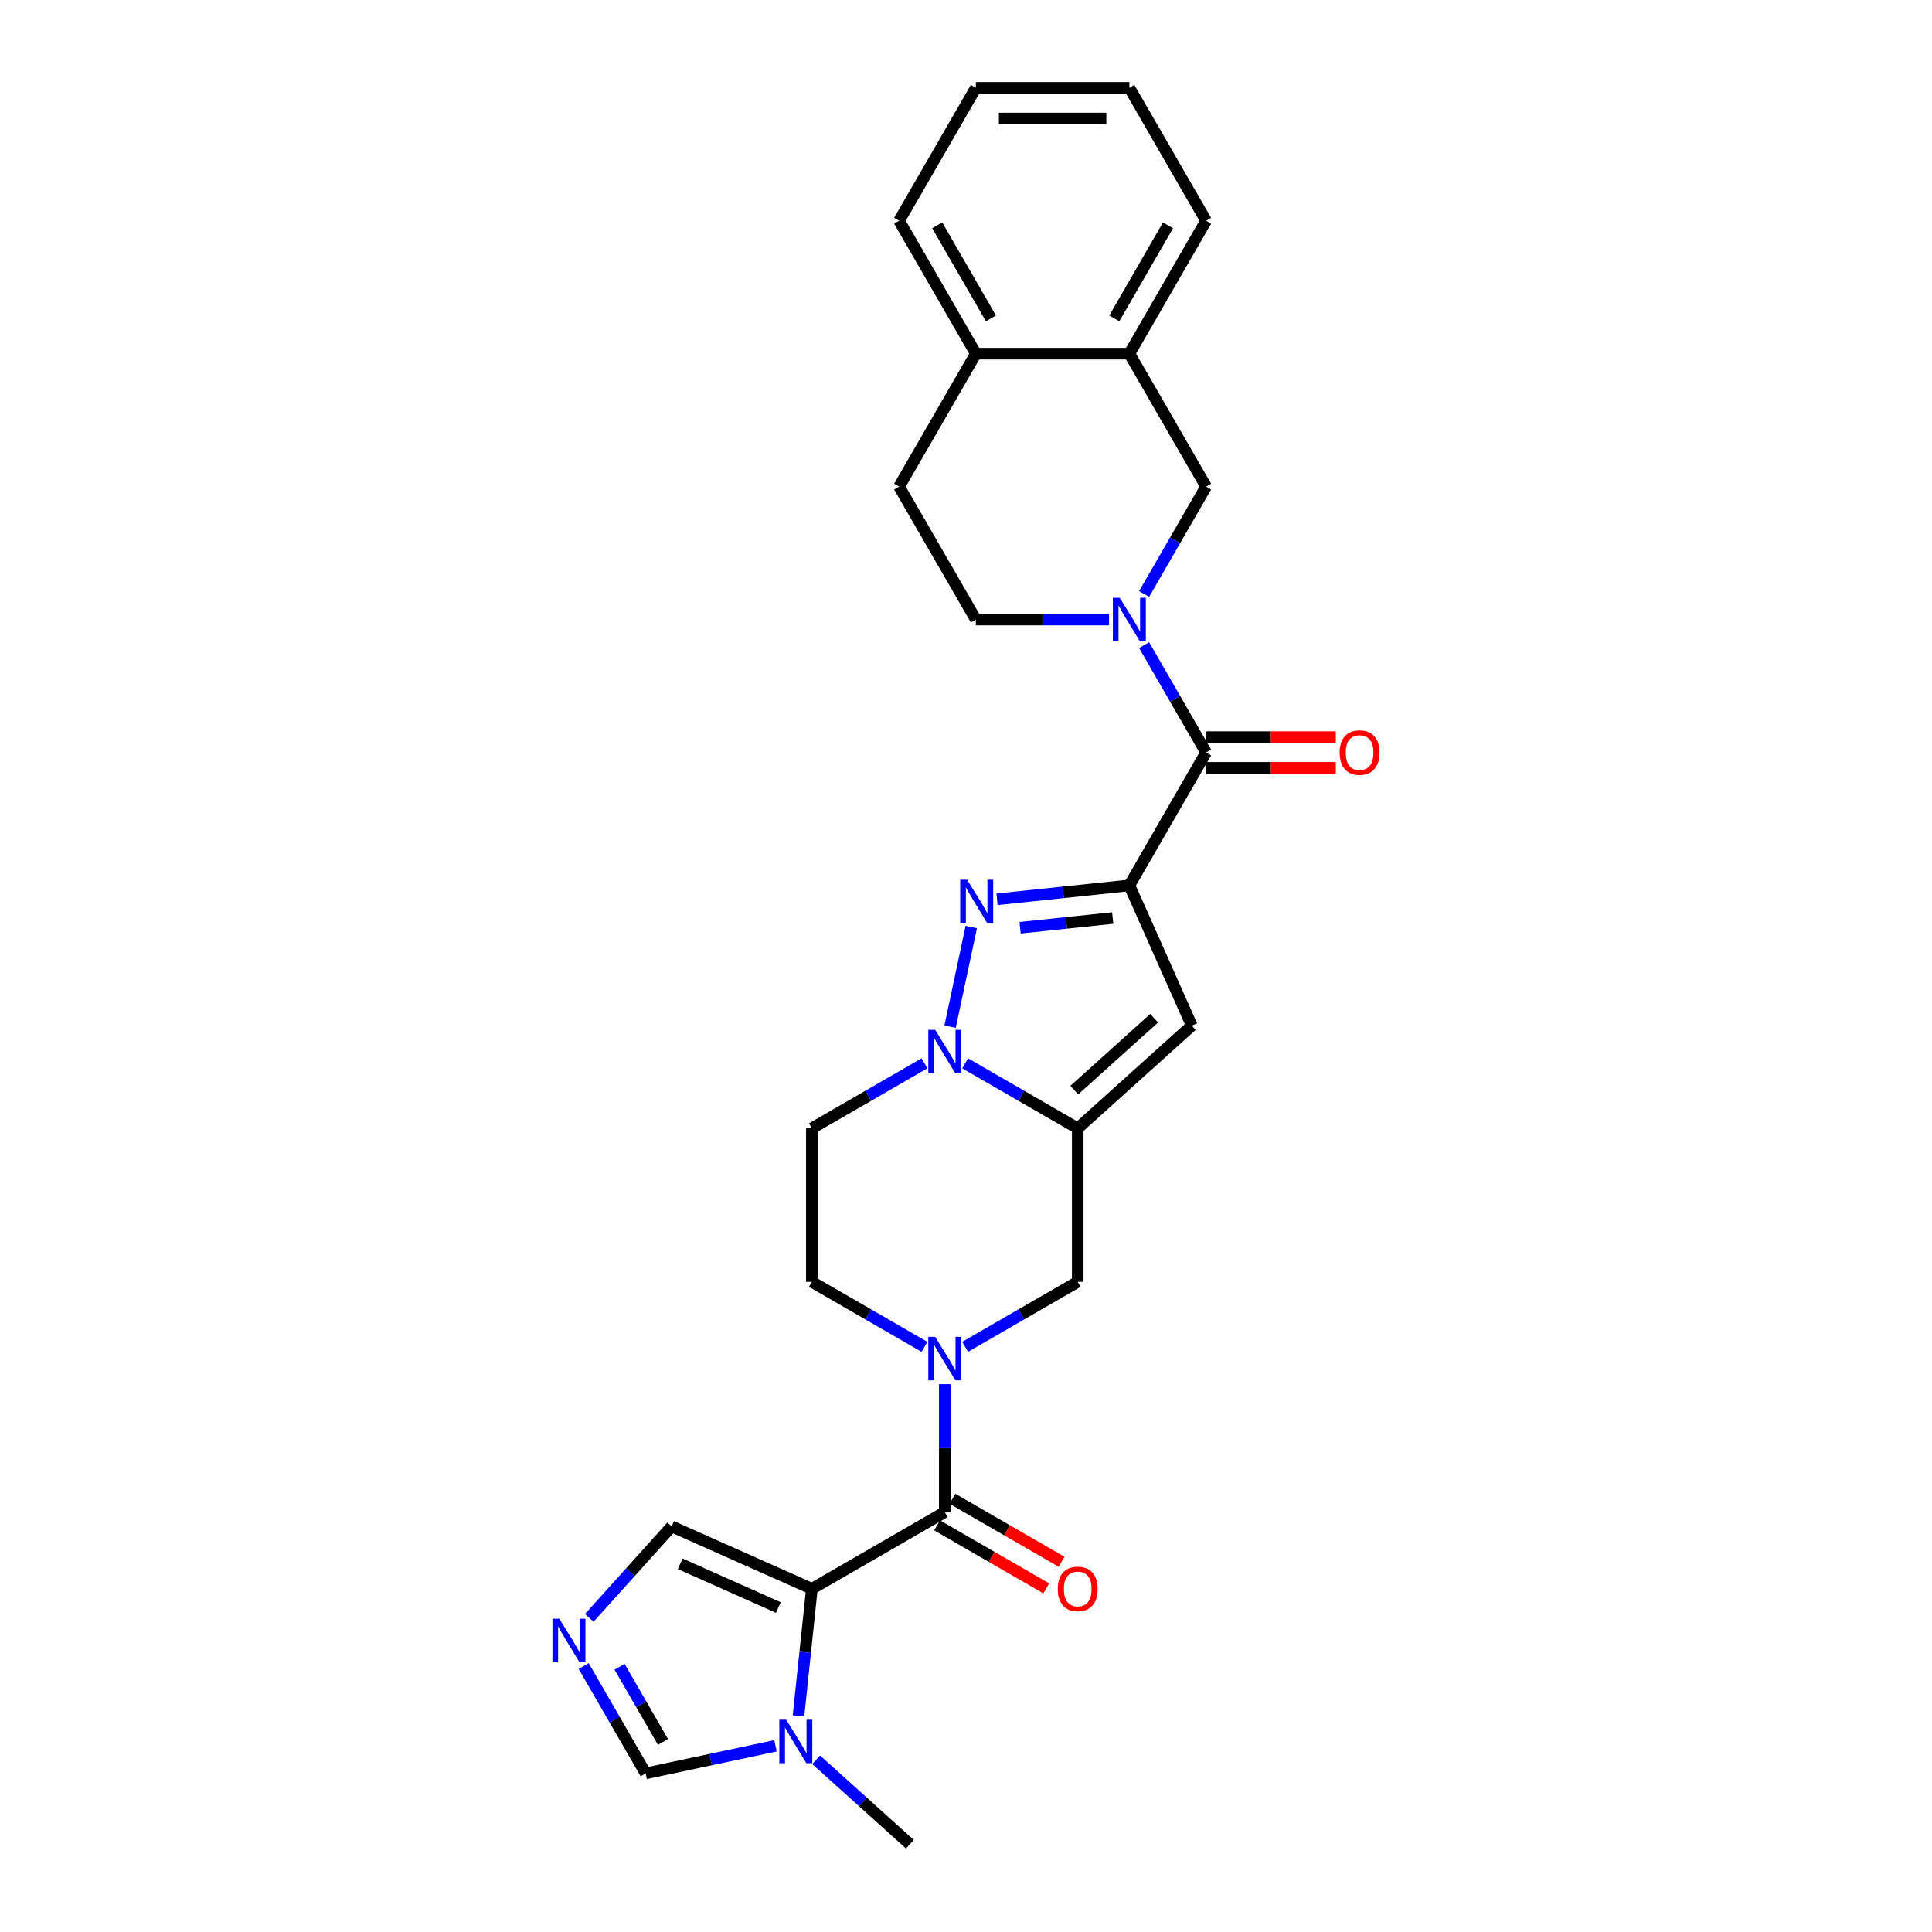 <?xml version='1.0' encoding='iso-8859-1'?>
<svg version='1.1' baseProfile='full'
              xmlns='http://www.w3.org/2000/svg'
                      xmlns:rdkit='http://www.rdkit.org/xml'
                      xmlns:xlink='http://www.w3.org/1999/xlink'
                  xml:space='preserve'
width='1000px' height='1000px' viewBox='0 0 1000 1000'>
<!-- END OF HEADER -->
<rect style='opacity:1.0;fill:#FFFFFF;stroke:none' width='1000' height='1000' x='0' y='0'> </rect>
<path class='bond-1' d='M 584.555,458.282 L 550.307,461.882' style='fill:none;fill-rule:evenodd;stroke:#000000;stroke-width:6px;stroke-linecap:butt;stroke-linejoin:miter;stroke-opacity:1' />
<path class='bond-1' d='M 550.307,461.882 L 516.06,465.481' style='fill:none;fill-rule:evenodd;stroke:#0000FF;stroke-width:6px;stroke-linecap:butt;stroke-linejoin:miter;stroke-opacity:1' />
<path class='bond-1' d='M 575.941,475.165 L 551.968,477.685' style='fill:none;fill-rule:evenodd;stroke:#000000;stroke-width:6px;stroke-linecap:butt;stroke-linejoin:miter;stroke-opacity:1' />
<path class='bond-1' d='M 551.968,477.685 L 527.995,480.204' style='fill:none;fill-rule:evenodd;stroke:#0000FF;stroke-width:6px;stroke-linecap:butt;stroke-linejoin:miter;stroke-opacity:1' />
<path class='bond-5' d='M 584.555,458.282 L 616.869,530.862' style='fill:none;fill-rule:evenodd;stroke:#000000;stroke-width:6px;stroke-linecap:butt;stroke-linejoin:miter;stroke-opacity:1' />
<path class='bond-7' d='M 584.555,458.282 L 624.279,389.478' style='fill:none;fill-rule:evenodd;stroke:#000000;stroke-width:6px;stroke-linecap:butt;stroke-linejoin:miter;stroke-opacity:1' />
<path class='bond-0' d='M 420.218,822.37 L 489.023,782.646' style='fill:none;fill-rule:evenodd;stroke:#000000;stroke-width:6px;stroke-linecap:butt;stroke-linejoin:miter;stroke-opacity:1' />
<path class='bond-9' d='M 420.218,822.37 L 416.761,855.259' style='fill:none;fill-rule:evenodd;stroke:#000000;stroke-width:6px;stroke-linecap:butt;stroke-linejoin:miter;stroke-opacity:1' />
<path class='bond-9' d='M 416.761,855.259 L 413.305,888.148' style='fill:none;fill-rule:evenodd;stroke:#0000FF;stroke-width:6px;stroke-linecap:butt;stroke-linejoin:miter;stroke-opacity:1' />
<path class='bond-13' d='M 420.218,822.37 L 347.638,790.056' style='fill:none;fill-rule:evenodd;stroke:#000000;stroke-width:6px;stroke-linecap:butt;stroke-linejoin:miter;stroke-opacity:1' />
<path class='bond-13' d='M 402.868,832.039 L 352.062,809.419' style='fill:none;fill-rule:evenodd;stroke:#000000;stroke-width:6px;stroke-linecap:butt;stroke-linejoin:miter;stroke-opacity:1' />
<path class='bond-3' d='M 502.728,479.823 L 491.764,531.402' style='fill:none;fill-rule:evenodd;stroke:#0000FF;stroke-width:6px;stroke-linecap:butt;stroke-linejoin:miter;stroke-opacity:1' />
<path class='bond-2' d='M 557.828,584.024 L 616.869,530.862' style='fill:none;fill-rule:evenodd;stroke:#000000;stroke-width:6px;stroke-linecap:butt;stroke-linejoin:miter;stroke-opacity:1' />
<path class='bond-2' d='M 556.051,564.241 L 597.381,527.028' style='fill:none;fill-rule:evenodd;stroke:#000000;stroke-width:6px;stroke-linecap:butt;stroke-linejoin:miter;stroke-opacity:1' />
<path class='bond-11' d='M 557.828,584.024 L 557.828,663.473' style='fill:none;fill-rule:evenodd;stroke:#000000;stroke-width:6px;stroke-linecap:butt;stroke-linejoin:miter;stroke-opacity:1' />
<path class='bond-28' d='M 557.828,584.024 L 528.685,567.198' style='fill:none;fill-rule:evenodd;stroke:#000000;stroke-width:6px;stroke-linecap:butt;stroke-linejoin:miter;stroke-opacity:1' />
<path class='bond-28' d='M 528.685,567.198 L 499.542,550.373' style='fill:none;fill-rule:evenodd;stroke:#0000FF;stroke-width:6px;stroke-linecap:butt;stroke-linejoin:miter;stroke-opacity:1' />
<path class='bond-15' d='M 478.504,550.373 L 449.361,567.198' style='fill:none;fill-rule:evenodd;stroke:#0000FF;stroke-width:6px;stroke-linecap:butt;stroke-linejoin:miter;stroke-opacity:1' />
<path class='bond-15' d='M 449.361,567.198 L 420.218,584.024' style='fill:none;fill-rule:evenodd;stroke:#000000;stroke-width:6px;stroke-linecap:butt;stroke-linejoin:miter;stroke-opacity:1' />
<path class='bond-4' d='M 489.023,782.646 L 489.023,749.54' style='fill:none;fill-rule:evenodd;stroke:#000000;stroke-width:6px;stroke-linecap:butt;stroke-linejoin:miter;stroke-opacity:1' />
<path class='bond-4' d='M 489.023,749.54 L 489.023,716.433' style='fill:none;fill-rule:evenodd;stroke:#0000FF;stroke-width:6px;stroke-linecap:butt;stroke-linejoin:miter;stroke-opacity:1' />
<path class='bond-19' d='M 485.05,789.526 L 513.295,805.834' style='fill:none;fill-rule:evenodd;stroke:#000000;stroke-width:6px;stroke-linecap:butt;stroke-linejoin:miter;stroke-opacity:1' />
<path class='bond-19' d='M 513.295,805.834 L 541.541,822.141' style='fill:none;fill-rule:evenodd;stroke:#FF0000;stroke-width:6px;stroke-linecap:butt;stroke-linejoin:miter;stroke-opacity:1' />
<path class='bond-19' d='M 492.995,775.765 L 521.24,792.073' style='fill:none;fill-rule:evenodd;stroke:#000000;stroke-width:6px;stroke-linecap:butt;stroke-linejoin:miter;stroke-opacity:1' />
<path class='bond-19' d='M 521.24,792.073 L 549.485,808.38' style='fill:none;fill-rule:evenodd;stroke:#FF0000;stroke-width:6px;stroke-linecap:butt;stroke-linejoin:miter;stroke-opacity:1' />
<path class='bond-6' d='M 499.542,697.124 L 528.685,680.298' style='fill:none;fill-rule:evenodd;stroke:#0000FF;stroke-width:6px;stroke-linecap:butt;stroke-linejoin:miter;stroke-opacity:1' />
<path class='bond-6' d='M 528.685,680.298 L 557.828,663.473' style='fill:none;fill-rule:evenodd;stroke:#000000;stroke-width:6px;stroke-linecap:butt;stroke-linejoin:miter;stroke-opacity:1' />
<path class='bond-29' d='M 478.504,697.124 L 449.361,680.298' style='fill:none;fill-rule:evenodd;stroke:#0000FF;stroke-width:6px;stroke-linecap:butt;stroke-linejoin:miter;stroke-opacity:1' />
<path class='bond-29' d='M 449.361,680.298 L 420.218,663.473' style='fill:none;fill-rule:evenodd;stroke:#000000;stroke-width:6px;stroke-linecap:butt;stroke-linejoin:miter;stroke-opacity:1' />
<path class='bond-8' d='M 624.279,389.478 L 608.238,361.694' style='fill:none;fill-rule:evenodd;stroke:#000000;stroke-width:6px;stroke-linecap:butt;stroke-linejoin:miter;stroke-opacity:1' />
<path class='bond-8' d='M 608.238,361.694 L 592.197,333.909' style='fill:none;fill-rule:evenodd;stroke:#0000FF;stroke-width:6px;stroke-linecap:butt;stroke-linejoin:miter;stroke-opacity:1' />
<path class='bond-20' d='M 624.279,397.423 L 657.846,397.423' style='fill:none;fill-rule:evenodd;stroke:#000000;stroke-width:6px;stroke-linecap:butt;stroke-linejoin:miter;stroke-opacity:1' />
<path class='bond-20' d='M 657.846,397.423 L 691.413,397.423' style='fill:none;fill-rule:evenodd;stroke:#FF0000;stroke-width:6px;stroke-linecap:butt;stroke-linejoin:miter;stroke-opacity:1' />
<path class='bond-20' d='M 624.279,381.533 L 657.846,381.533' style='fill:none;fill-rule:evenodd;stroke:#000000;stroke-width:6px;stroke-linecap:butt;stroke-linejoin:miter;stroke-opacity:1' />
<path class='bond-20' d='M 657.846,381.533 L 691.413,381.533' style='fill:none;fill-rule:evenodd;stroke:#FF0000;stroke-width:6px;stroke-linecap:butt;stroke-linejoin:miter;stroke-opacity:1' />
<path class='bond-12' d='M 592.197,307.437 L 608.238,279.653' style='fill:none;fill-rule:evenodd;stroke:#0000FF;stroke-width:6px;stroke-linecap:butt;stroke-linejoin:miter;stroke-opacity:1' />
<path class='bond-12' d='M 608.238,279.653 L 624.279,251.868' style='fill:none;fill-rule:evenodd;stroke:#000000;stroke-width:6px;stroke-linecap:butt;stroke-linejoin:miter;stroke-opacity:1' />
<path class='bond-18' d='M 574.036,320.673 L 539.571,320.673' style='fill:none;fill-rule:evenodd;stroke:#0000FF;stroke-width:6px;stroke-linecap:butt;stroke-linejoin:miter;stroke-opacity:1' />
<path class='bond-18' d='M 539.571,320.673 L 505.106,320.673' style='fill:none;fill-rule:evenodd;stroke:#000000;stroke-width:6px;stroke-linecap:butt;stroke-linejoin:miter;stroke-opacity:1' />
<path class='bond-14' d='M 401.395,903.62 L 367.798,910.761' style='fill:none;fill-rule:evenodd;stroke:#0000FF;stroke-width:6px;stroke-linecap:butt;stroke-linejoin:miter;stroke-opacity:1' />
<path class='bond-14' d='M 367.798,910.761 L 334.201,917.902' style='fill:none;fill-rule:evenodd;stroke:#000000;stroke-width:6px;stroke-linecap:butt;stroke-linejoin:miter;stroke-opacity:1' />
<path class='bond-23' d='M 422.433,910.855 L 446.694,932.7' style='fill:none;fill-rule:evenodd;stroke:#0000FF;stroke-width:6px;stroke-linecap:butt;stroke-linejoin:miter;stroke-opacity:1' />
<path class='bond-23' d='M 446.694,932.7 L 470.956,954.545' style='fill:none;fill-rule:evenodd;stroke:#000000;stroke-width:6px;stroke-linecap:butt;stroke-linejoin:miter;stroke-opacity:1' />
<path class='bond-10' d='M 304.996,837.415 L 326.317,813.735' style='fill:none;fill-rule:evenodd;stroke:#0000FF;stroke-width:6px;stroke-linecap:butt;stroke-linejoin:miter;stroke-opacity:1' />
<path class='bond-10' d='M 326.317,813.735 L 347.638,790.056' style='fill:none;fill-rule:evenodd;stroke:#000000;stroke-width:6px;stroke-linecap:butt;stroke-linejoin:miter;stroke-opacity:1' />
<path class='bond-32' d='M 302.118,862.334 L 318.16,890.118' style='fill:none;fill-rule:evenodd;stroke:#0000FF;stroke-width:6px;stroke-linecap:butt;stroke-linejoin:miter;stroke-opacity:1' />
<path class='bond-32' d='M 318.16,890.118 L 334.201,917.902' style='fill:none;fill-rule:evenodd;stroke:#000000;stroke-width:6px;stroke-linecap:butt;stroke-linejoin:miter;stroke-opacity:1' />
<path class='bond-32' d='M 320.692,862.724 L 331.921,882.173' style='fill:none;fill-rule:evenodd;stroke:#0000FF;stroke-width:6px;stroke-linecap:butt;stroke-linejoin:miter;stroke-opacity:1' />
<path class='bond-32' d='M 331.921,882.173 L 343.15,901.622' style='fill:none;fill-rule:evenodd;stroke:#000000;stroke-width:6px;stroke-linecap:butt;stroke-linejoin:miter;stroke-opacity:1' />
<path class='bond-16' d='M 624.279,251.868 L 584.555,183.064' style='fill:none;fill-rule:evenodd;stroke:#000000;stroke-width:6px;stroke-linecap:butt;stroke-linejoin:miter;stroke-opacity:1' />
<path class='bond-17' d='M 420.218,584.024 L 420.218,663.473' style='fill:none;fill-rule:evenodd;stroke:#000000;stroke-width:6px;stroke-linecap:butt;stroke-linejoin:miter;stroke-opacity:1' />
<path class='bond-24' d='M 584.555,183.064 L 624.279,114.259' style='fill:none;fill-rule:evenodd;stroke:#000000;stroke-width:6px;stroke-linecap:butt;stroke-linejoin:miter;stroke-opacity:1' />
<path class='bond-24' d='M 576.752,164.798 L 604.56,116.635' style='fill:none;fill-rule:evenodd;stroke:#000000;stroke-width:6px;stroke-linecap:butt;stroke-linejoin:miter;stroke-opacity:1' />
<path class='bond-30' d='M 584.555,183.064 L 505.106,183.064' style='fill:none;fill-rule:evenodd;stroke:#000000;stroke-width:6px;stroke-linecap:butt;stroke-linejoin:miter;stroke-opacity:1' />
<path class='bond-22' d='M 505.106,320.673 L 465.382,251.868' style='fill:none;fill-rule:evenodd;stroke:#000000;stroke-width:6px;stroke-linecap:butt;stroke-linejoin:miter;stroke-opacity:1' />
<path class='bond-21' d='M 505.106,183.064 L 465.382,251.868' style='fill:none;fill-rule:evenodd;stroke:#000000;stroke-width:6px;stroke-linecap:butt;stroke-linejoin:miter;stroke-opacity:1' />
<path class='bond-25' d='M 505.106,183.064 L 465.382,114.259' style='fill:none;fill-rule:evenodd;stroke:#000000;stroke-width:6px;stroke-linecap:butt;stroke-linejoin:miter;stroke-opacity:1' />
<path class='bond-25' d='M 512.908,164.798 L 485.101,116.635' style='fill:none;fill-rule:evenodd;stroke:#000000;stroke-width:6px;stroke-linecap:butt;stroke-linejoin:miter;stroke-opacity:1' />
<path class='bond-26' d='M 624.279,114.259 L 584.555,45.455' style='fill:none;fill-rule:evenodd;stroke:#000000;stroke-width:6px;stroke-linecap:butt;stroke-linejoin:miter;stroke-opacity:1' />
<path class='bond-27' d='M 465.382,114.259 L 505.106,45.455' style='fill:none;fill-rule:evenodd;stroke:#000000;stroke-width:6px;stroke-linecap:butt;stroke-linejoin:miter;stroke-opacity:1' />
<path class='bond-31' d='M 584.555,45.455 L 505.106,45.455' style='fill:none;fill-rule:evenodd;stroke:#000000;stroke-width:6px;stroke-linecap:butt;stroke-linejoin:miter;stroke-opacity:1' />
<path class='bond-31' d='M 572.637,61.344 L 517.023,61.344' style='fill:none;fill-rule:evenodd;stroke:#000000;stroke-width:6px;stroke-linecap:butt;stroke-linejoin:miter;stroke-opacity:1' />
<path  class='atom-2' d='M 500.568 455.337
L 507.941 467.254
Q 508.671 468.43, 509.847 470.559
Q 511.023 472.689, 511.087 472.816
L 511.087 455.337
L 514.074 455.337
L 514.074 477.837
L 510.991 477.837
L 503.078 464.807
Q 502.157 463.282, 501.172 461.534
Q 500.218 459.786, 499.932 459.246
L 499.932 477.837
L 497.008 477.837
L 497.008 455.337
L 500.568 455.337
' fill='#0000FF'/>
<path  class='atom-4' d='M 484.049 533.05
L 491.422 544.967
Q 492.153 546.143, 493.329 548.272
Q 494.505 550.401, 494.568 550.528
L 494.568 533.05
L 497.556 533.05
L 497.556 555.55
L 494.473 555.55
L 486.56 542.52
Q 485.638 540.995, 484.653 539.247
Q 483.7 537.499, 483.414 536.959
L 483.414 555.55
L 480.49 555.55
L 480.49 533.05
L 484.049 533.05
' fill='#0000FF'/>
<path  class='atom-7' d='M 484.049 691.947
L 491.422 703.865
Q 492.153 705.04, 493.329 707.17
Q 494.505 709.299, 494.568 709.426
L 494.568 691.947
L 497.556 691.947
L 497.556 714.447
L 494.473 714.447
L 486.56 701.418
Q 485.638 699.892, 484.653 698.144
Q 483.7 696.396, 483.414 695.856
L 483.414 714.447
L 480.49 714.447
L 480.49 691.947
L 484.049 691.947
' fill='#0000FF'/>
<path  class='atom-9' d='M 579.581 309.423
L 586.954 321.34
Q 587.685 322.516, 588.861 324.646
Q 590.037 326.775, 590.1 326.902
L 590.1 309.423
L 593.088 309.423
L 593.088 331.923
L 590.005 331.923
L 582.092 318.893
Q 581.17 317.368, 580.185 315.62
Q 579.232 313.872, 578.946 313.332
L 578.946 331.923
L 576.022 331.923
L 576.022 309.423
L 579.581 309.423
' fill='#0000FF'/>
<path  class='atom-10' d='M 406.94 890.134
L 414.313 902.051
Q 415.044 903.227, 416.22 905.356
Q 417.396 907.486, 417.459 907.613
L 417.459 890.134
L 420.446 890.134
L 420.446 912.634
L 417.364 912.634
L 409.451 899.604
Q 408.529 898.079, 407.544 896.331
Q 406.591 894.583, 406.304 894.043
L 406.304 912.634
L 403.381 912.634
L 403.381 890.134
L 406.94 890.134
' fill='#0000FF'/>
<path  class='atom-11' d='M 289.503 837.848
L 296.876 849.765
Q 297.607 850.941, 298.783 853.07
Q 299.959 855.199, 300.022 855.326
L 300.022 837.848
L 303.009 837.848
L 303.009 860.347
L 299.927 860.347
L 292.014 847.318
Q 291.092 845.792, 290.107 844.045
Q 289.154 842.297, 288.868 841.756
L 288.868 860.347
L 285.944 860.347
L 285.944 837.848
L 289.503 837.848
' fill='#0000FF'/>
<path  class='atom-20' d='M 547.499 822.434
Q 547.499 817.031, 550.169 814.012
Q 552.838 810.993, 557.828 810.993
Q 562.817 810.993, 565.486 814.012
Q 568.156 817.031, 568.156 822.434
Q 568.156 827.9, 565.455 831.014
Q 562.753 834.097, 557.828 834.097
Q 552.87 834.097, 550.169 831.014
Q 547.499 827.932, 547.499 822.434
M 557.828 831.555
Q 561.26 831.555, 563.103 829.266
Q 564.978 826.947, 564.978 822.434
Q 564.978 818.017, 563.103 815.792
Q 561.26 813.536, 557.828 813.536
Q 554.395 813.536, 552.52 815.76
Q 550.677 817.985, 550.677 822.434
Q 550.677 826.978, 552.52 829.266
Q 554.395 831.555, 557.828 831.555
' fill='#FF0000'/>
<path  class='atom-21' d='M 693.4 389.541
Q 693.4 384.139, 696.069 381.12
Q 698.738 378.101, 703.728 378.101
Q 708.717 378.101, 711.387 381.12
Q 714.056 384.139, 714.056 389.541
Q 714.056 395.007, 711.355 398.122
Q 708.654 401.204, 703.728 401.204
Q 698.77 401.204, 696.069 398.122
Q 693.4 395.039, 693.4 389.541
M 703.728 398.662
Q 707.16 398.662, 709.003 396.374
Q 710.878 394.054, 710.878 389.541
Q 710.878 385.124, 709.003 382.899
Q 707.16 380.643, 703.728 380.643
Q 700.296 380.643, 698.421 382.868
Q 696.577 385.092, 696.577 389.541
Q 696.577 394.086, 698.421 396.374
Q 700.296 398.662, 703.728 398.662
' fill='#FF0000'/>
</svg>

